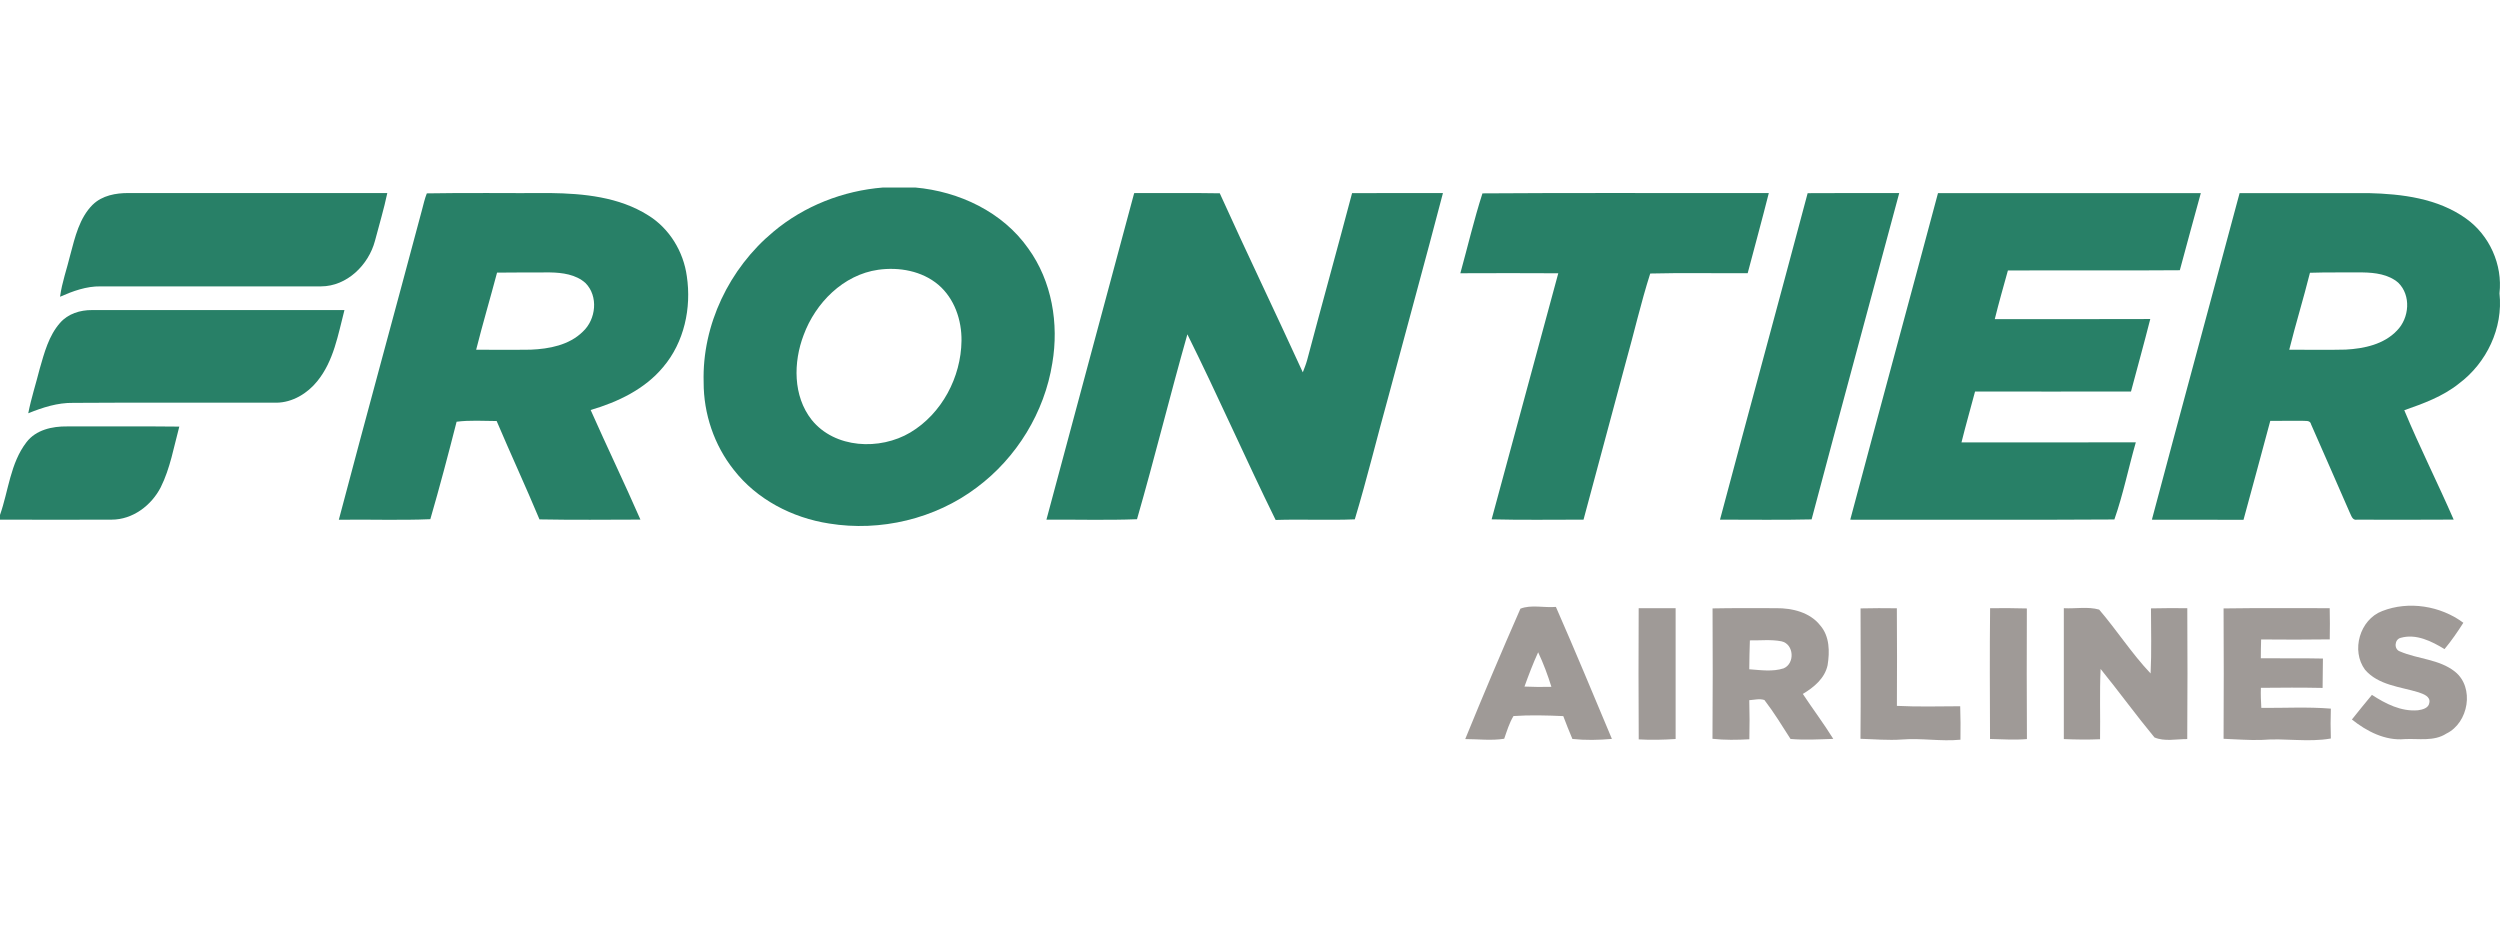<?xml version="1.0" encoding="UTF-8"?>
<svg xmlns="http://www.w3.org/2000/svg" width="100" height="38" viewBox="0 0 100 38" fill="none">
  <g clip-path="url(#clip0_5507_52090)">
    <path d="M3.711 8.186C4.087 7.818 4.636 7.719 5.144 7.722C8.592 7.724 12.042 7.722 15.492 7.722C15.357 8.366 15.165 8.997 14.999 9.633C14.745 10.595 13.88 11.452 12.843 11.455C9.904 11.455 6.964 11.455 4.024 11.455C3.454 11.446 2.915 11.644 2.402 11.87C2.478 11.296 2.678 10.749 2.813 10.188C3.001 9.484 3.175 8.718 3.711 8.184V8.186Z" fill="#288067"></path>
    <path d="M45.367 7.724C46.508 7.727 47.649 7.712 48.791 7.732C49.875 10.129 51.018 12.499 52.112 14.893C52.174 14.732 52.239 14.572 52.285 14.405C52.875 12.176 53.494 9.955 54.083 7.726C55.294 7.718 56.506 7.726 57.718 7.722C57.01 10.434 56.263 13.136 55.541 15.845C55.084 17.486 54.682 19.145 54.192 20.774C53.137 20.816 52.081 20.765 51.025 20.798C49.815 18.34 48.715 15.825 47.495 13.373C46.797 15.83 46.187 18.315 45.48 20.769C44.274 20.814 43.065 20.779 41.857 20.786C43.019 16.429 44.203 12.079 45.367 7.724Z" fill="#288067"></path>
    <path d="M58.414 10.93C58.708 9.866 58.961 8.785 59.298 7.735C63.115 7.706 66.934 7.731 70.752 7.723C70.482 8.795 70.188 9.86 69.907 10.929C68.608 10.935 67.307 10.908 66.009 10.941C65.634 12.116 65.36 13.328 65.024 14.519C64.462 16.607 63.903 18.696 63.341 20.786C62.115 20.784 60.89 20.806 59.665 20.774C60.558 17.494 61.438 14.211 62.331 10.931C61.025 10.922 59.719 10.926 58.414 10.93Z" fill="#288067"></path>
    <path d="M72.306 7.727C73.527 7.717 74.748 7.725 75.969 7.723C74.804 12.075 73.618 16.421 72.464 20.776C71.243 20.805 70.021 20.784 68.8 20.786C69.959 16.431 71.147 12.084 72.306 7.727Z" fill="#288067"></path>
    <path d="M77.52 7.724C81.024 7.724 84.528 7.724 88.033 7.724C87.754 8.752 87.466 9.778 87.193 10.809C84.9 10.829 82.608 10.805 80.316 10.82C80.138 11.467 79.951 12.113 79.791 12.766C81.864 12.762 83.938 12.771 86.011 12.761C85.765 13.73 85.497 14.694 85.24 15.66C83.16 15.665 81.081 15.663 79.002 15.661C78.823 16.339 78.628 17.014 78.459 17.696C80.784 17.696 83.109 17.7 85.433 17.692C85.138 18.718 84.927 19.777 84.575 20.779C81.054 20.802 77.532 20.784 74.01 20.788C75.169 16.431 76.357 12.08 77.52 7.724Z" fill="#288067"></path>
    <path d="M41.131 9.939C40.105 8.476 38.361 7.655 36.606 7.5H35.327C33.726 7.627 32.164 8.237 30.934 9.271C29.174 10.731 28.079 12.997 28.146 15.292C28.143 16.549 28.566 17.806 29.35 18.792C30.27 19.978 31.692 20.714 33.164 20.941C35.218 21.275 37.406 20.756 39.069 19.501C40.667 18.312 41.782 16.49 42.093 14.523C42.36 12.948 42.079 11.249 41.131 9.939ZM36.412 17.3C35.196 18.023 33.39 17.946 32.464 16.79C31.716 15.838 31.731 14.488 32.146 13.4C32.62 12.116 33.731 10.989 35.128 10.791C35.963 10.674 36.877 10.835 37.534 11.391C38.178 11.939 38.472 12.805 38.46 13.633C38.442 15.087 37.675 16.546 36.412 17.3Z" fill="#288067"></path>
    <path d="M27.473 11.05C27.34 10.065 26.776 9.133 25.921 8.609C24.762 7.879 23.35 7.74 22.012 7.722C20.365 7.733 18.719 7.705 17.073 7.735C16.988 7.946 16.941 8.169 16.882 8.387C15.779 12.523 14.646 16.651 13.553 20.79C14.773 20.772 15.994 20.819 17.213 20.768C17.588 19.476 17.932 18.173 18.264 16.869C18.796 16.802 19.332 16.837 19.866 16.841C20.425 18.158 21.028 19.456 21.579 20.776C22.925 20.802 24.271 20.787 25.617 20.784C24.974 19.313 24.276 17.867 23.626 16.4C24.713 16.081 25.79 15.569 26.526 14.683C27.368 13.693 27.663 12.319 27.473 11.05ZM23.314 13.265C22.769 13.806 21.968 13.956 21.229 13.987C20.502 13.998 19.773 13.987 19.046 13.99C19.306 12.957 19.61 11.935 19.882 10.905C20.587 10.896 21.293 10.899 21.999 10.897C22.494 10.905 23.036 10.977 23.418 11.32C23.943 11.847 23.842 12.777 23.314 13.265Z" fill="#288067"></path>
    <path d="M99.979 11.735C100.109 10.586 99.58 9.407 98.636 8.738C97.509 7.933 96.079 7.756 94.73 7.724C93.014 7.722 91.299 7.724 89.584 7.724C88.42 12.08 87.233 16.431 86.075 20.788C87.296 20.793 88.517 20.784 89.74 20.793C90.105 19.477 90.452 18.154 90.811 16.835C91.224 16.838 91.639 16.828 92.053 16.831C92.191 16.849 92.41 16.787 92.445 16.978C92.957 18.147 93.474 19.314 93.982 20.485C94.048 20.608 94.09 20.828 94.282 20.787C95.57 20.79 96.859 20.793 98.147 20.784C97.508 19.317 96.785 17.885 96.171 16.409C96.935 16.142 97.711 15.86 98.351 15.348C99.463 14.522 100.132 13.121 99.979 11.735ZM95.881 13.22C95.359 13.776 94.562 13.944 93.829 13.984C93.076 14.003 92.323 13.988 91.57 13.988C91.827 12.957 92.141 11.942 92.398 10.911C93.1 10.887 93.803 10.903 94.507 10.897C95 10.905 95.542 10.972 95.929 11.307C96.451 11.815 96.374 12.719 95.881 13.22Z" fill="#288067"></path>
    <path d="M2.403 12.915C2.717 12.55 3.206 12.4 3.676 12.403C7.043 12.403 10.41 12.403 13.778 12.403C13.523 13.384 13.35 14.439 12.691 15.248C12.296 15.738 11.7 16.101 11.058 16.108C8.349 16.113 5.64 16.096 2.931 16.115C2.302 16.104 1.705 16.299 1.13 16.531C1.248 15.929 1.438 15.347 1.588 14.752C1.773 14.11 1.95 13.428 2.403 12.914V12.915Z" fill="#288067"></path>
    <path d="M1.058 17.689C1.438 17.192 2.09 17.049 2.685 17.057C4.18 17.058 5.676 17.048 7.172 17.064C6.952 17.879 6.809 18.73 6.429 19.492C6.055 20.22 5.307 20.786 4.466 20.786C2.977 20.792 1.488 20.79 0 20.786V20.598C0.342 19.629 0.411 18.529 1.058 17.69V17.689Z" fill="#288067"></path>
    <path d="M95.286 24.443C96.347 24.026 97.624 24.233 98.534 24.911C98.303 25.275 98.058 25.631 97.781 25.964C97.265 25.65 96.648 25.339 96.03 25.513C95.779 25.57 95.747 25.97 95.995 26.056C96.713 26.367 97.565 26.363 98.198 26.866C98.992 27.499 98.745 28.915 97.854 29.344C97.356 29.667 96.746 29.536 96.189 29.564C95.41 29.638 94.668 29.253 94.076 28.78C94.335 28.446 94.61 28.124 94.877 27.795C95.424 28.151 96.047 28.47 96.72 28.411C96.9 28.384 97.143 28.328 97.173 28.113C97.231 27.855 96.925 27.756 96.736 27.691C96.003 27.467 95.135 27.41 94.602 26.791C94.034 26.025 94.389 24.785 95.286 24.443Z" fill="#9F9A97"></path>
    <path d="M65.547 24.327C66.04 24.325 66.532 24.327 67.025 24.327V29.56C66.534 29.592 66.041 29.605 65.549 29.575C65.536 27.825 65.541 26.076 65.547 24.326V24.327Z" fill="#9F9A97"></path>
    <path d="M74.422 24.336C74.906 24.323 75.39 24.325 75.874 24.331C75.885 25.632 75.881 26.934 75.876 28.235C76.719 28.277 77.564 28.253 78.408 28.25C78.424 28.695 78.424 29.141 78.418 29.588C77.637 29.665 76.859 29.517 76.078 29.58C75.525 29.62 74.972 29.567 74.419 29.552C74.435 27.813 74.426 26.074 74.422 24.336Z" fill="#9F9A97"></path>
    <path d="M79.604 24.328C80.095 24.324 80.584 24.322 81.074 24.338C81.068 26.079 81.067 27.821 81.077 29.563C80.585 29.605 80.093 29.57 79.601 29.559C79.595 27.816 79.585 26.072 79.604 24.328Z" fill="#9F9A97"></path>
    <path d="M82.553 24.328C83.02 24.354 83.517 24.255 83.966 24.384C84.677 25.213 85.271 26.144 86.024 26.938C86.067 26.071 86.039 25.203 86.039 24.335C86.522 24.323 87.007 24.324 87.492 24.328C87.5 26.073 87.504 27.817 87.49 29.563C87.058 29.561 86.579 29.67 86.178 29.497C85.439 28.602 84.755 27.66 84.024 26.758C83.981 27.695 84.017 28.632 84.002 29.569C83.519 29.59 83.036 29.584 82.553 29.563C82.55 27.817 82.553 26.073 82.553 24.328Z" fill="#9F9A97"></path>
    <path d="M88.943 24.337C90.357 24.314 91.773 24.333 93.188 24.327C93.198 24.743 93.198 25.159 93.19 25.575C92.274 25.589 91.359 25.585 90.445 25.578C90.438 25.828 90.433 26.079 90.433 26.331C91.261 26.34 92.089 26.323 92.917 26.342C92.913 26.733 92.911 27.124 92.904 27.517C92.081 27.5 91.258 27.504 90.436 27.513C90.425 27.781 90.438 28.048 90.453 28.316C91.379 28.322 92.309 28.27 93.234 28.345C93.222 28.742 93.22 29.141 93.234 29.54C92.321 29.702 91.402 29.518 90.485 29.596C89.97 29.617 89.456 29.568 88.943 29.552C88.952 27.814 88.953 26.076 88.943 24.337Z" fill="#9F9A97"></path>
    <path d="M72.113 27.757C72.555 27.494 72.991 27.135 73.104 26.608C73.19 26.073 73.188 25.456 72.814 25.023C72.399 24.491 71.692 24.322 71.048 24.327C70.199 24.329 69.35 24.318 68.502 24.336C68.51 26.075 68.513 27.814 68.499 29.552C68.99 29.606 69.483 29.598 69.974 29.571C69.986 29.05 69.986 28.528 69.971 28.007C70.171 27.996 70.38 27.934 70.577 28.001C70.958 28.496 71.284 29.032 71.621 29.558C72.189 29.608 72.76 29.573 73.331 29.555C72.949 28.94 72.512 28.361 72.113 27.757ZM71.346 26.734C70.902 26.878 70.425 26.803 69.971 26.771C69.971 26.385 69.985 26.001 69.995 25.615C70.416 25.623 70.844 25.571 71.261 25.653C71.761 25.764 71.805 26.538 71.346 26.734Z" fill="#9F9A97"></path>
    <path d="M62.236 24.276C61.77 24.318 61.245 24.177 60.817 24.347C60.058 26.075 59.323 27.815 58.609 29.563C59.128 29.563 59.65 29.632 60.168 29.55C60.276 29.242 60.369 28.924 60.539 28.642C61.2 28.596 61.867 28.615 62.531 28.644C62.645 28.952 62.769 29.256 62.896 29.558C63.421 29.614 63.951 29.603 64.476 29.556C63.737 27.793 63.004 26.027 62.236 24.276ZM60.979 27.463C61.146 27 61.321 26.539 61.526 26.091C61.737 26.538 61.91 27.001 62.056 27.473C61.697 27.483 61.338 27.479 60.979 27.463Z" fill="#9F9A97"></path>
  </g>
  <defs>
    <clipPath id="clip0_5507_52090">
      <rect width="100" height="22.111" fill="white" transform="translate(0 7.5)"></rect>
    </clipPath>
  </defs>
</svg>
